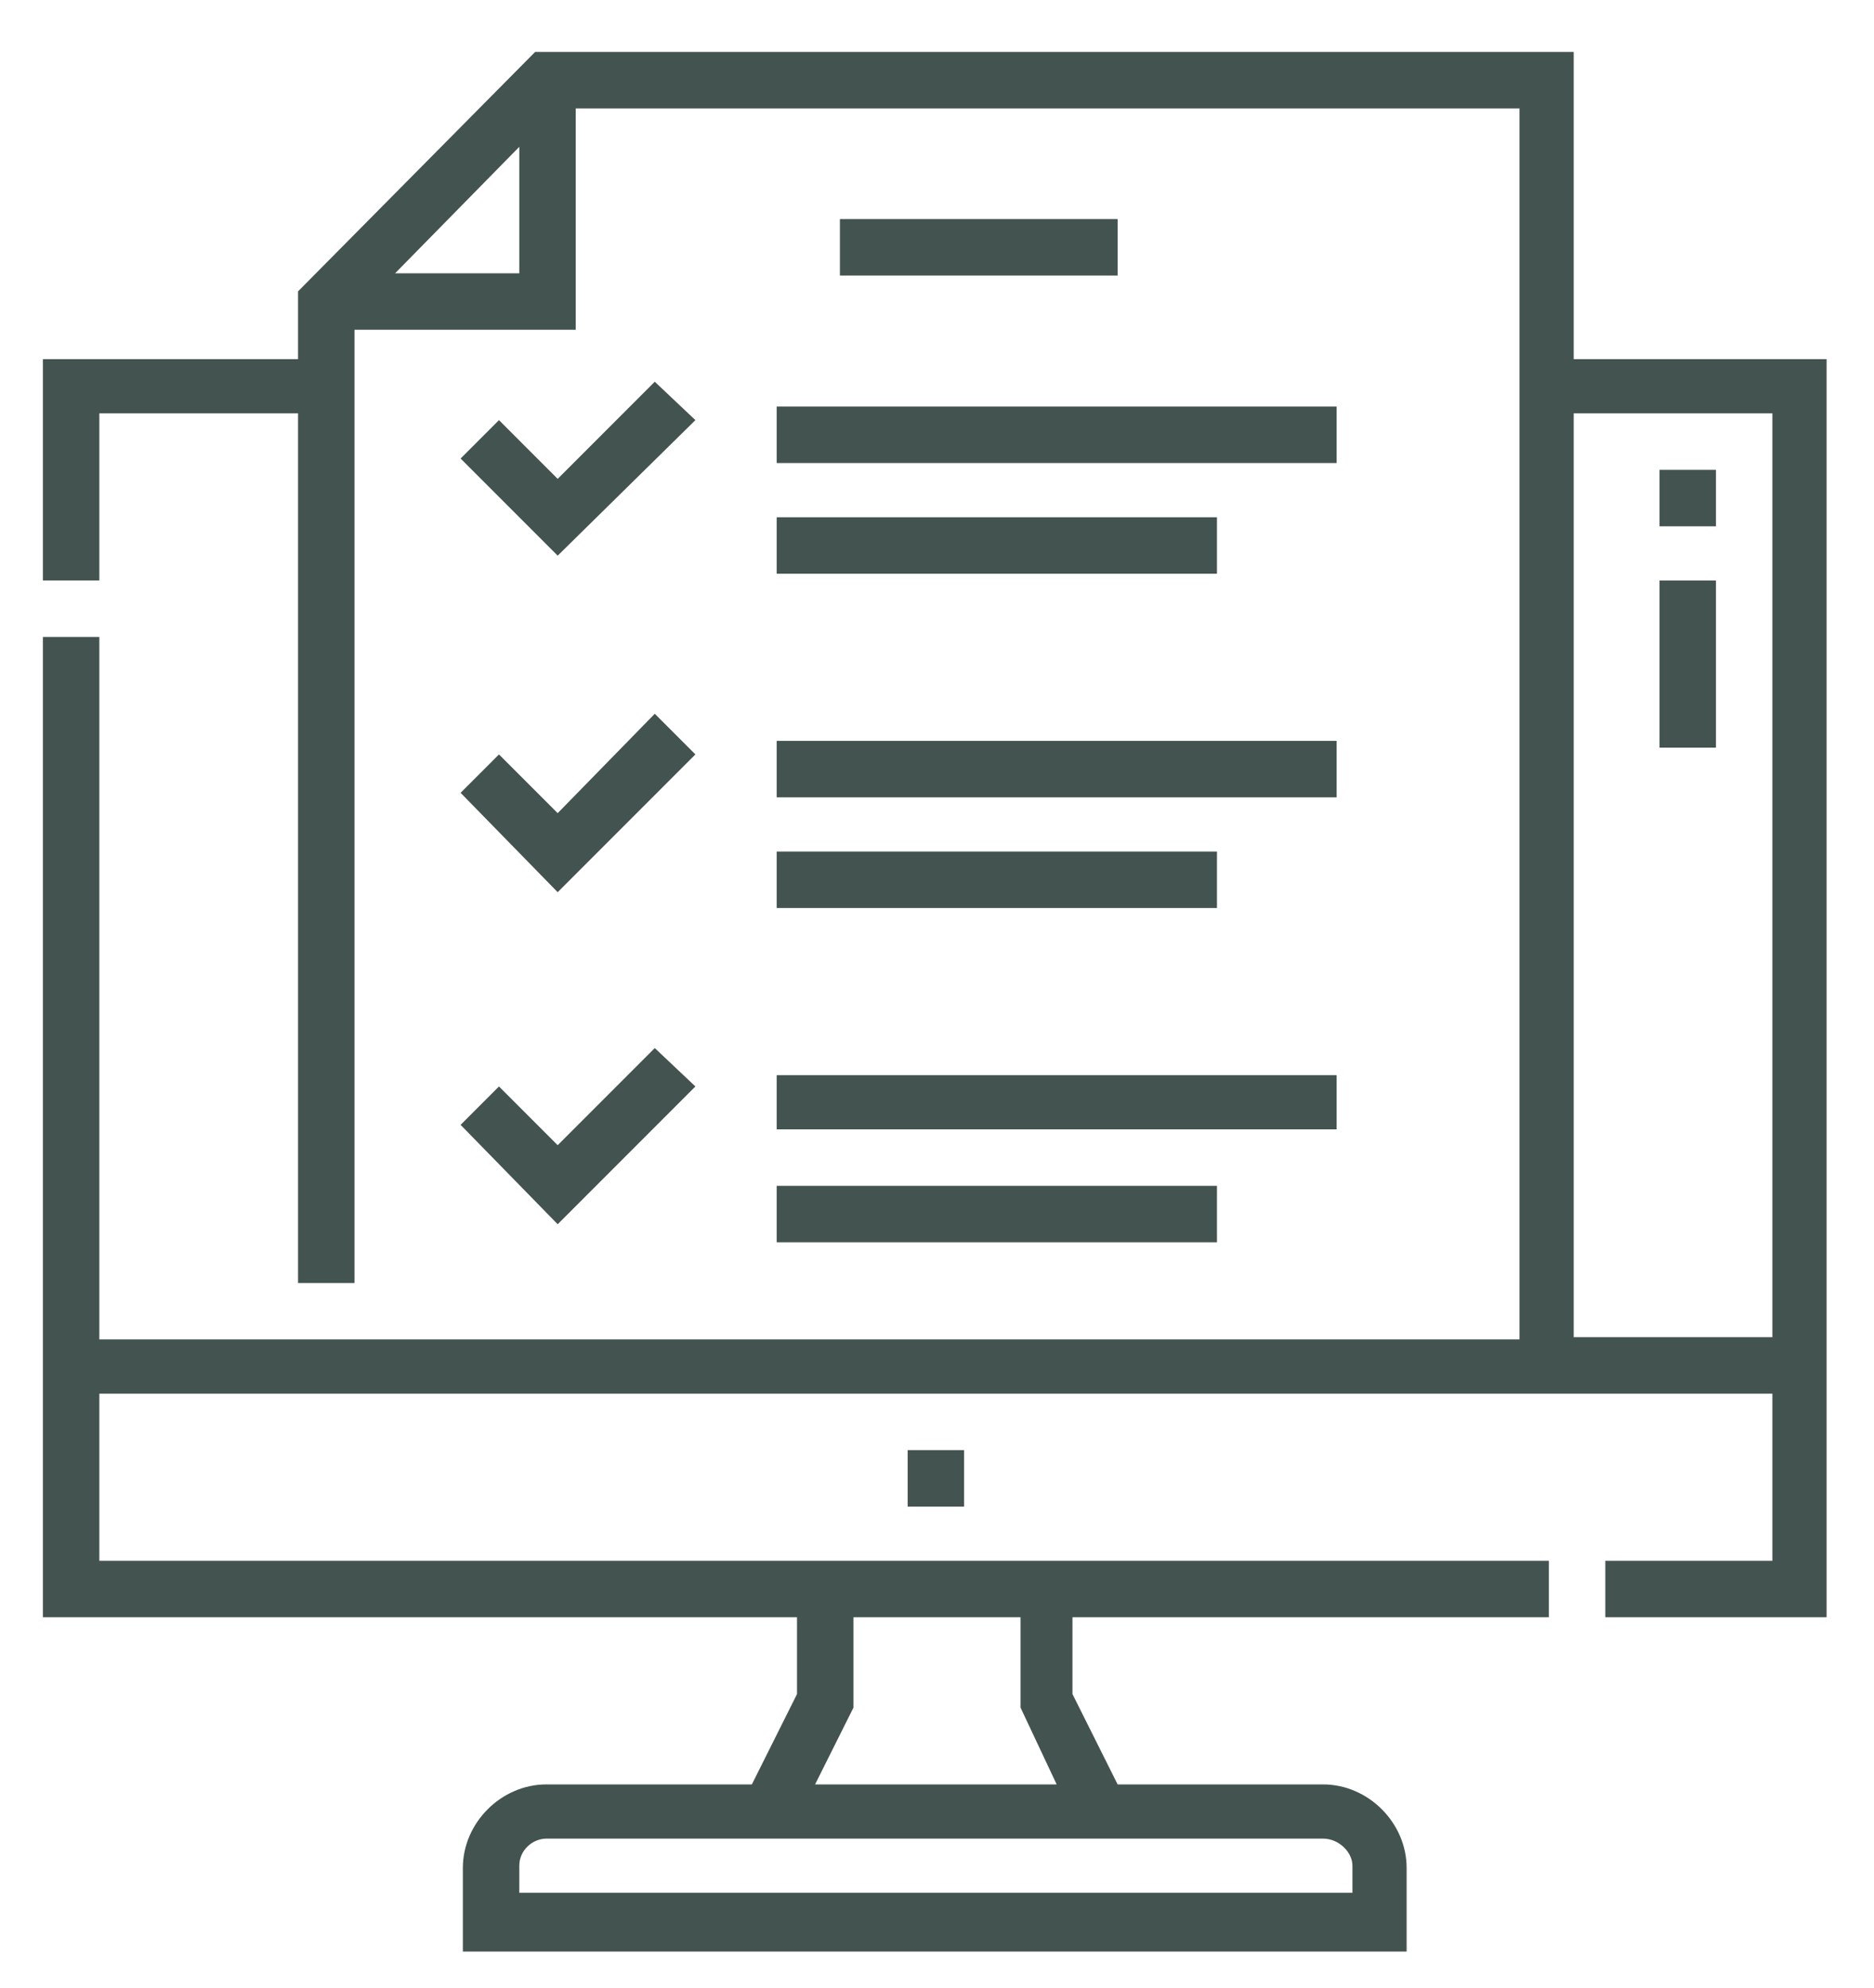 <?xml version="1.0" encoding="utf-8"?>
<!-- Generator: Adobe Illustrator 24.0.1, SVG Export Plug-In . SVG Version: 6.00 Build 0)  -->
<svg version="1.1" id="Layer_1" xmlns="http://www.w3.org/2000/svg" xmlns:xlink="http://www.w3.org/1999/xlink" x="0px" y="0px"
	 viewBox="0 0 83 88" style="enable-background:new 0 0 83 88;" xml:space="preserve">
<style type="text/css">
	.st0{fill:#435350;}
</style>
<path class="st0" d="M69.7,15.9V2.3h-46L13.2,12.9v3H1.9v9.8h2.5v-7.4h8.8v38.5h2.5V14.6h9.8V4.8h41.8v54.5H4.4V28.2H1.9v43.4h33.4
	V75l-2,4h-9.1c-2,0-3.7,1.7-3.7,3.7v3.7h41.8v-3.7c0-2-1.7-3.7-3.7-3.7h-9.1l-2-4v-3.4h21.1v-2.5H4.4v-7.4h74.1v7.4h-7.4v2.5h9.8
	V15.9H69.7z M17.4,12.2L23,6.5v5.6H17.4z M59.9,82.6v1.2H23v-1.2c0-0.7,0.6-1.2,1.2-1.2h34.4C59.3,81.4,59.9,82,59.9,82.6z M46.8,79
	H36.1l1.7-3.4v-4h7.4v4L46.8,79z M69.7,59.3V18.3h8.8v40.9H69.7z"/>
<path class="st0" d="M40.2,64.2h2.5v2.5h-2.5V64.2z"/>
<path class="st0" d="M30.8,18.6L29,16.9l-4.3,4.3l-2.6-2.6l-1.7,1.7l4.3,4.3L30.8,18.6z"/>
<path class="st0" d="M24.7,39.5l6.1-6.1L29,31.6L24.7,36l-2.6-2.6l-1.7,1.7L24.7,39.5z"/>
<path class="st0" d="M34.4,32.8h24.8v2.5H34.4V32.8z"/>
<path class="st0" d="M34.4,37.7h19.5v2.5H34.4V37.7z"/>
<path class="st0" d="M34.4,47.6h24.8V50H34.4V47.6z"/>
<path class="st0" d="M34.4,52.5h19.5v2.5H34.4V52.5z"/>
<path class="st0" d="M34.4,22.9h19.5v2.5H34.4V22.9z"/>
<path class="st0" d="M24.7,54.2l6.1-6.1L29,46.4l-4.3,4.3l-2.6-2.6l-1.7,1.7L24.7,54.2z"/>
<path class="st0" d="M34.4,18h24.8v2.5H34.4V18z"/>
<path class="st0" d="M37.2,9.7h12.3v2.5H37.2V9.7z"/>
<path class="st0" d="M73.6,20.8H76v2.5h-2.5V20.8z"/>
<path class="st0" d="M73.6,25.7H76v7.4h-2.5V25.7z"/>
</svg>
